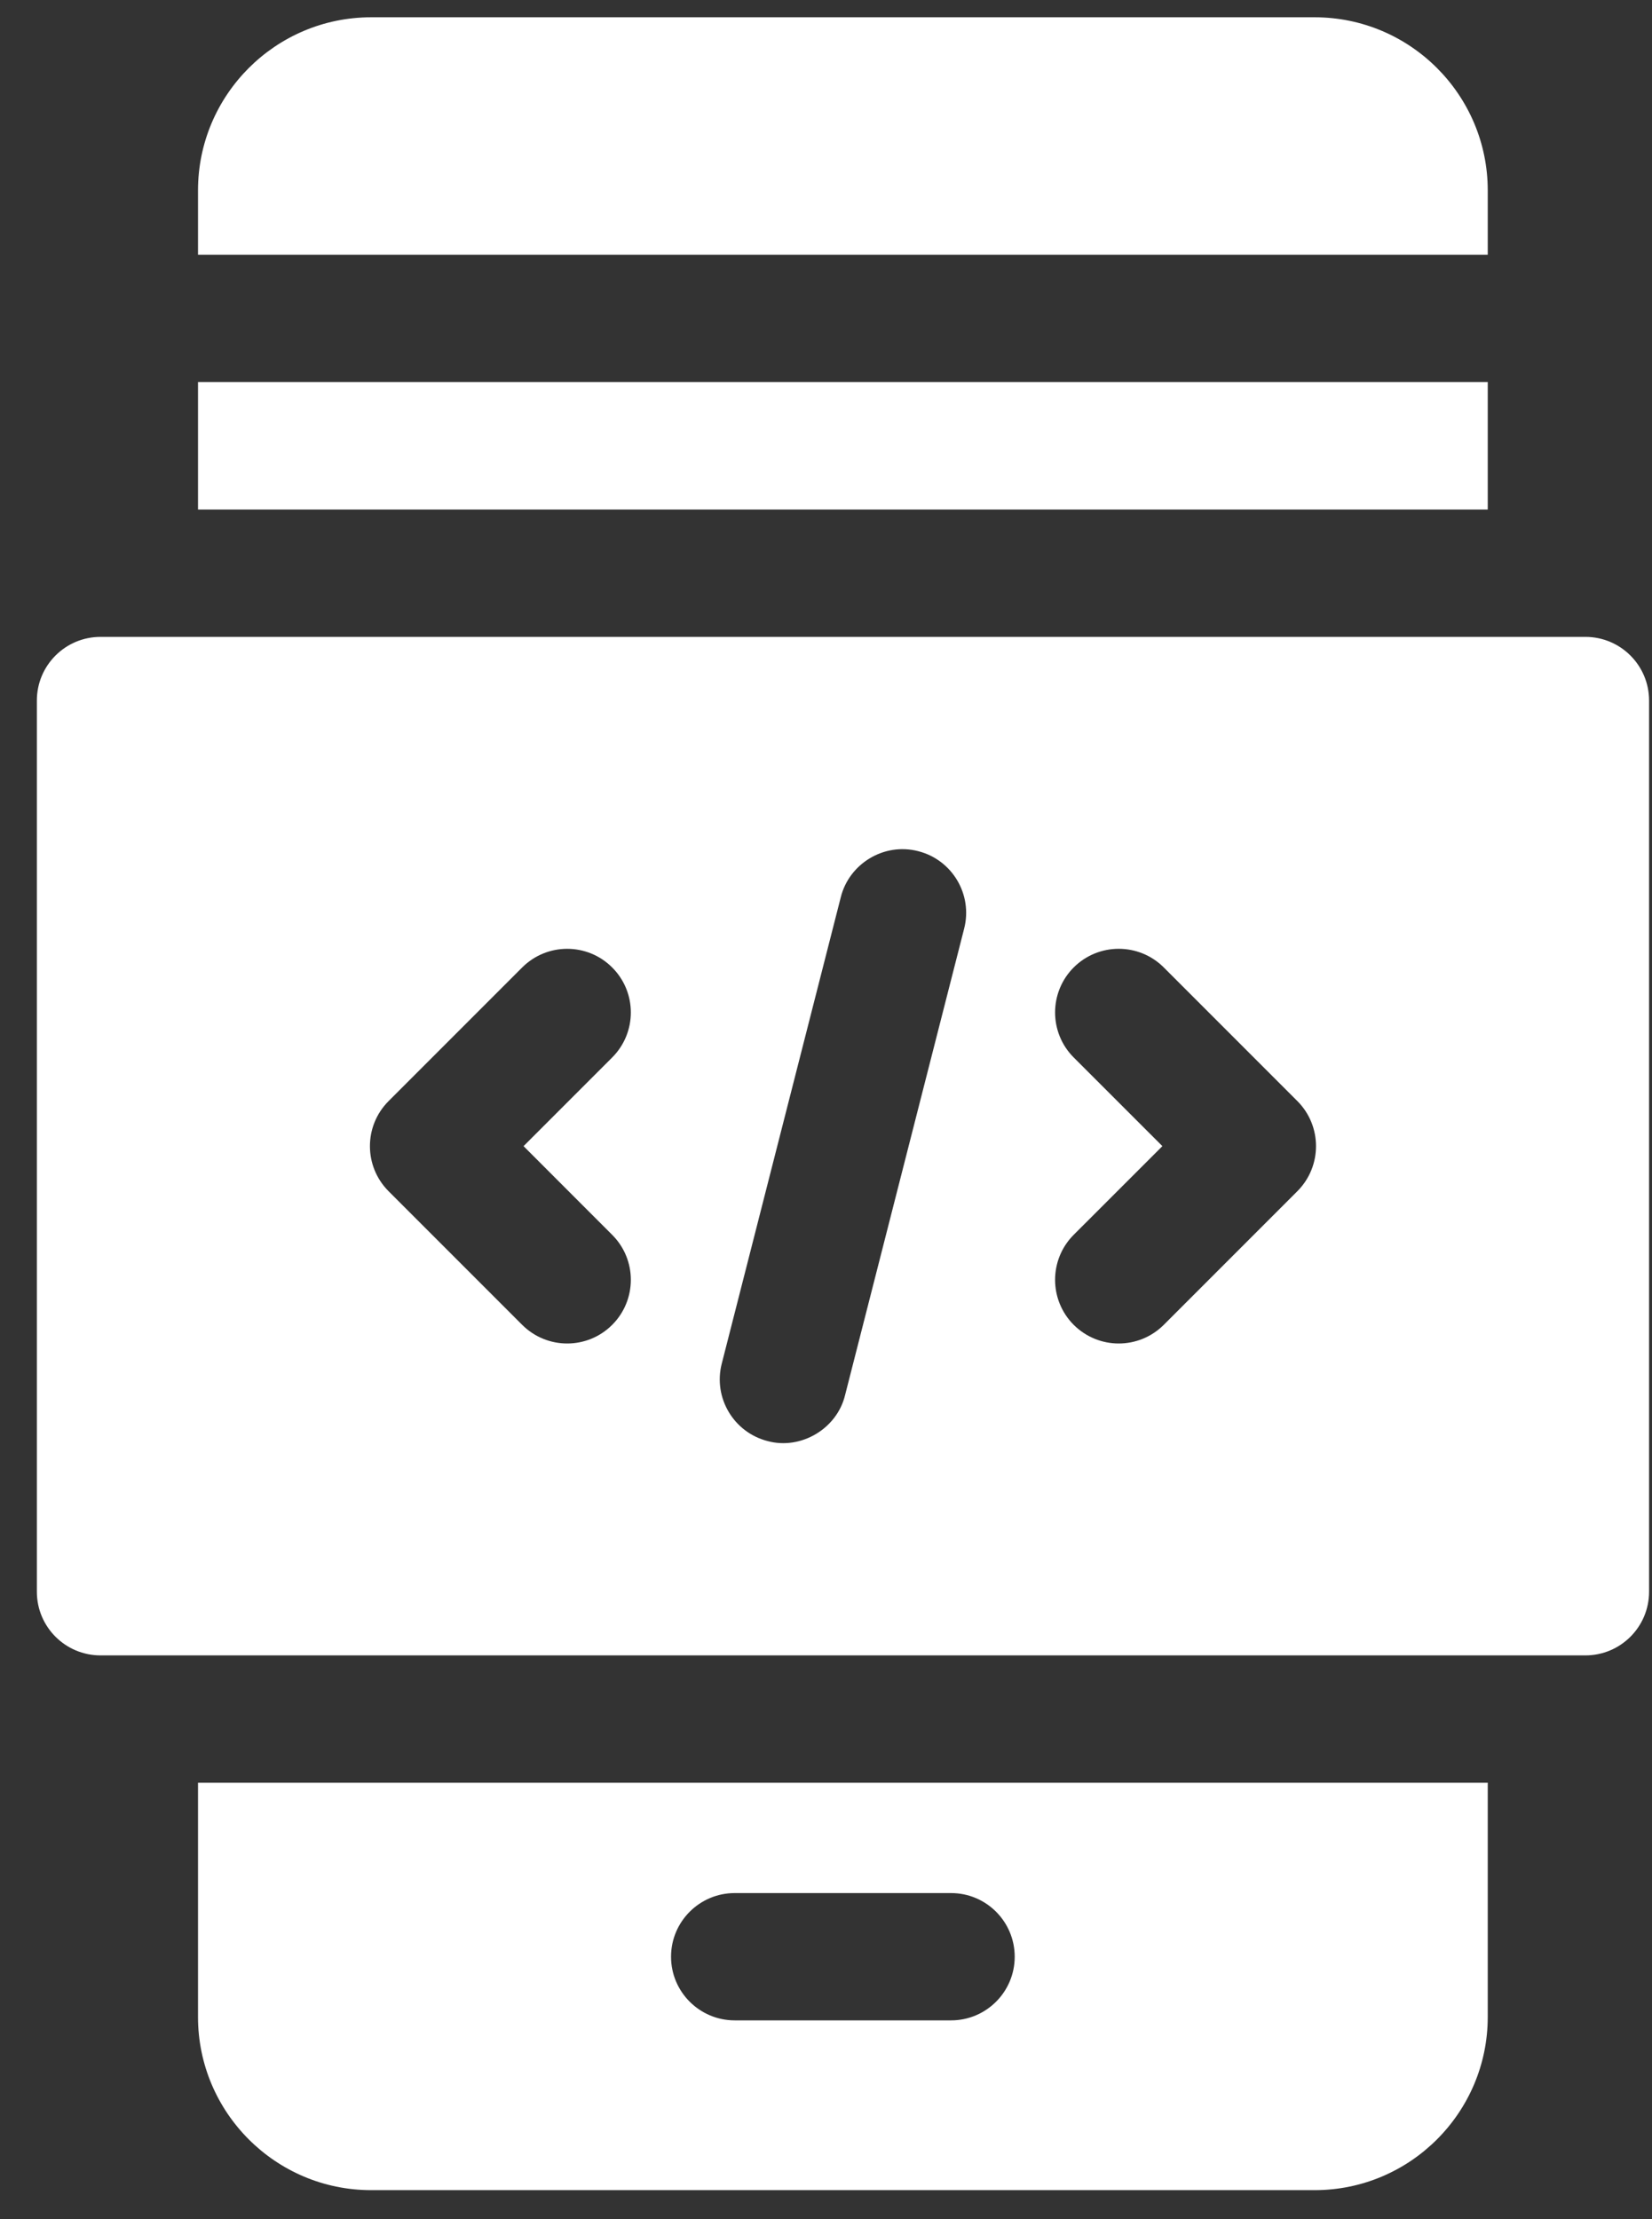 <svg width="35" height="47" viewBox="0 0 35 47" fill="none" xmlns="http://www.w3.org/2000/svg">
<rect x="0" y="0" width="35" height="47" fill="#333333" stroke="none"/>
<g id="Group 742">
<path id="Vector" d="M31.52 4.033C31.52 2.01 29.875 0.366 27.853 0.366H7.863C5.84 0.366 4.195 2.01 4.195 4.033V5.395H31.52V4.033Z" fill="white"/>
<path id="Vector_2" d="M4.195 8.091H31.52V10.792H4.195V8.091Z" fill="white"/>
<path id="Vector_3" d="M4.195 42.719C4.195 44.742 5.84 46.387 7.863 46.387H27.853C29.875 46.387 31.52 44.742 31.52 42.719V37.758H4.195V42.719ZM15.566 40.095H20.15C20.894 40.095 21.498 40.699 21.498 41.443C21.498 42.187 20.894 42.791 20.15 42.791H15.566C14.822 42.791 14.217 42.187 14.217 41.443C14.217 40.699 14.822 40.095 15.566 40.095Z" fill="white"/>
<path id="Vector_4" d="M33.589 13.489H2.13C1.385 13.489 0.781 14.093 0.781 14.837V33.713C0.781 34.457 1.385 35.061 2.13 35.061H33.589C34.334 35.061 34.938 34.457 34.938 33.713V14.837C34.938 14.093 34.334 13.489 33.589 13.489ZM12.97 26.154C13.497 26.679 13.497 27.533 12.97 28.06C12.707 28.323 12.362 28.455 12.017 28.455C11.672 28.455 11.326 28.323 11.063 28.06L8.232 25.229C7.706 24.702 7.706 23.848 8.232 23.322L11.063 20.491C11.59 19.964 12.444 19.964 12.97 20.491C13.497 21.017 13.497 21.87 12.97 22.397L11.092 24.275L12.97 26.154ZM20.427 19.668L17.904 29.549C17.731 30.264 16.966 30.712 16.264 30.522C15.543 30.338 15.107 29.603 15.291 28.883L17.814 19C17.992 18.291 18.731 17.839 19.455 18.028C20.176 18.212 20.612 18.947 20.427 19.668ZM27.487 25.229L24.656 28.06C24.392 28.323 24.047 28.455 23.702 28.455C23.357 28.455 23.012 28.323 22.748 28.06C22.222 27.533 22.222 26.679 22.748 26.153L24.627 24.275L22.748 22.397C22.222 21.87 22.222 21.017 22.748 20.49C23.275 19.964 24.129 19.964 24.656 20.49L27.487 23.321C28.013 23.848 28.013 24.702 27.487 25.229Z" fill="white"/>
</g>
</svg>
